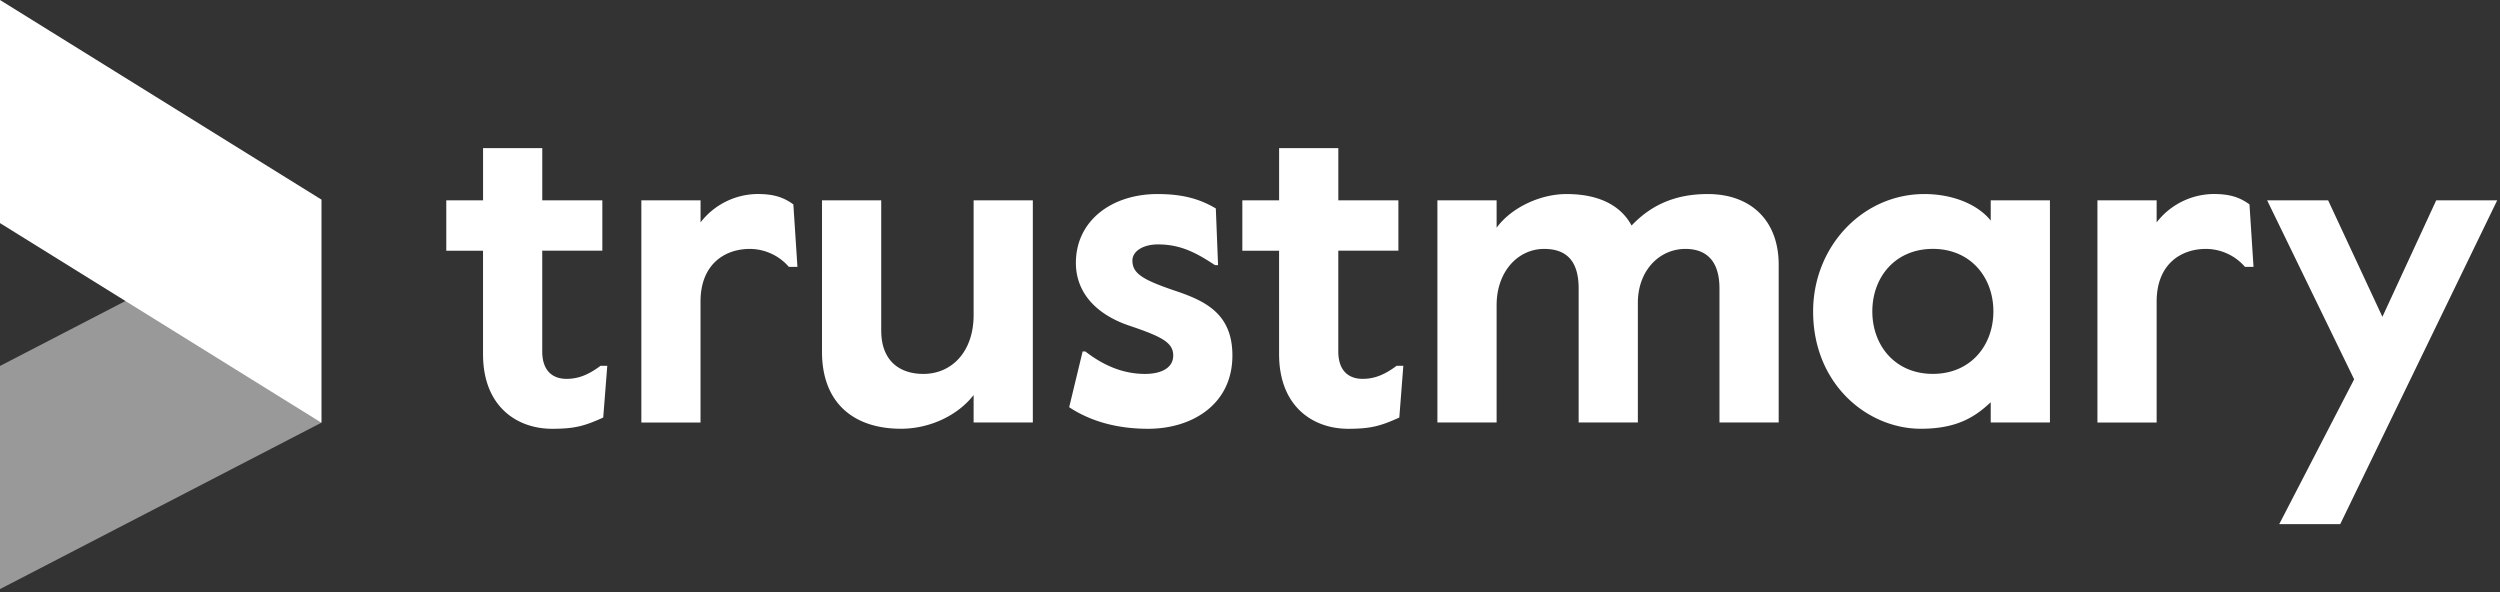 <svg xmlns="http://www.w3.org/2000/svg" width="76" height="18" viewBox="0 0 76 18"><rect x="0" y="0" width="76" height="18" fill="#333333" stroke="none"/><g fill-rule="nonzero" stroke="none" stroke-width="1" transform="translate(-361 -604) translate(361 604)" fill="#ffffff"><path fill-opacity="0.5" d="M0 11.125L0 17.908 9.77 12.85 9.77 6.067 0 11.125"></path><path d="M0 6.782L9.77 12.85 9.77 6.067 0 0 0 6.782"></path><path d="M18.461 11.121l-.123 1.572c-.572.26-.872.342-1.554.342-1.063 0-2.1-.67-2.1-2.27V7.623h-1.117V6.09h1.118V4.504h1.8V6.09h1.826v1.53h-1.827v3.063c0 .601.327.834.736.834.287 0 .6-.069 1.036-.397h.205M23.982 8.114a1.575 1.575 0 00-1.186-.547c-.777 0-1.5.478-1.5 1.6v3.677h-1.799V6.09h1.8v.67a2.214 2.214 0 011.731-.862c.518 0 .804.11 1.09.315l.124 1.9h-.26M26.79 10.055c0 .902.545 1.312 1.281 1.312.859 0 1.527-.67 1.527-1.79V6.09h1.8v6.753h-1.8v-.834c-.477.615-1.323 1.025-2.209 1.025-1.418 0-2.4-.766-2.4-2.338V6.091h1.8v3.964M32.994 10.684c.477.369 1.077.683 1.813.683.49 0 .859-.178.859-.56 0-.397-.355-.575-1.323-.903-1.022-.341-1.636-1.011-1.636-1.913 0-1.272 1.077-2.092 2.482-2.092.736 0 1.268.137 1.772.438l.068 1.722h-.095c-.56-.369-1.036-.629-1.732-.629-.45 0-.777.205-.777.492 0 .397.328.588 1.295.916.941.314 1.745.71 1.745 1.969 0 1.49-1.227 2.228-2.563 2.228-1.008 0-1.8-.26-2.399-.656l.409-1.695h.082M42.661 11.121l-.122 1.572c-.573.26-.873.342-1.555.342-1.063 0-2.1-.67-2.1-2.27V7.623h-1.117V6.09h1.118V4.504h1.8V6.09h1.826v1.53h-1.827v3.063c0 .601.327.834.737.834.286 0 .6-.069 1.036-.397h.204M52.272 8.77c0-.82-.381-1.203-1.035-1.203-.791 0-1.446.656-1.446 1.64v3.636h-1.8V8.77c0-.82-.354-1.203-1.05-1.203-.79 0-1.444.683-1.444 1.709v3.567h-1.8V6.091h1.8v.833c.422-.588 1.295-1.025 2.126-1.025.914 0 1.623.301 1.977.957.587-.615 1.31-.957 2.318-.957 1.295 0 2.154.793 2.154 2.146v4.798h-1.8V8.77M55.119 9.467c0-1.968 1.5-3.568 3.381-3.568.886 0 1.636.328 2.018.807V6.09h1.8v6.753h-1.8v-.616c-.491.465-1.05.807-2.127.807-1.609 0-3.272-1.34-3.272-3.568m5.48 0c0-1.039-.695-1.9-1.84-1.9s-1.84.861-1.84 1.9c0 1.04.695 1.9 1.84 1.9s1.84-.86 1.84-1.9M68.248 8.114a1.575 1.575 0 00-1.187-.547c-.776 0-1.499.478-1.499 1.6v3.677h-1.8V6.09h1.8v.67a2.213 2.213 0 011.731-.862c.518 0 .805.11 1.091.315l.123 1.9h-.26"></path><path d="M74.061 6.09L72.425 9.631 70.775 6.09 68.921 6.09 71.566 11.531 69.289 15.933 71.143 15.933 75.915 6.09 74.061 6.09"></path></g></svg>